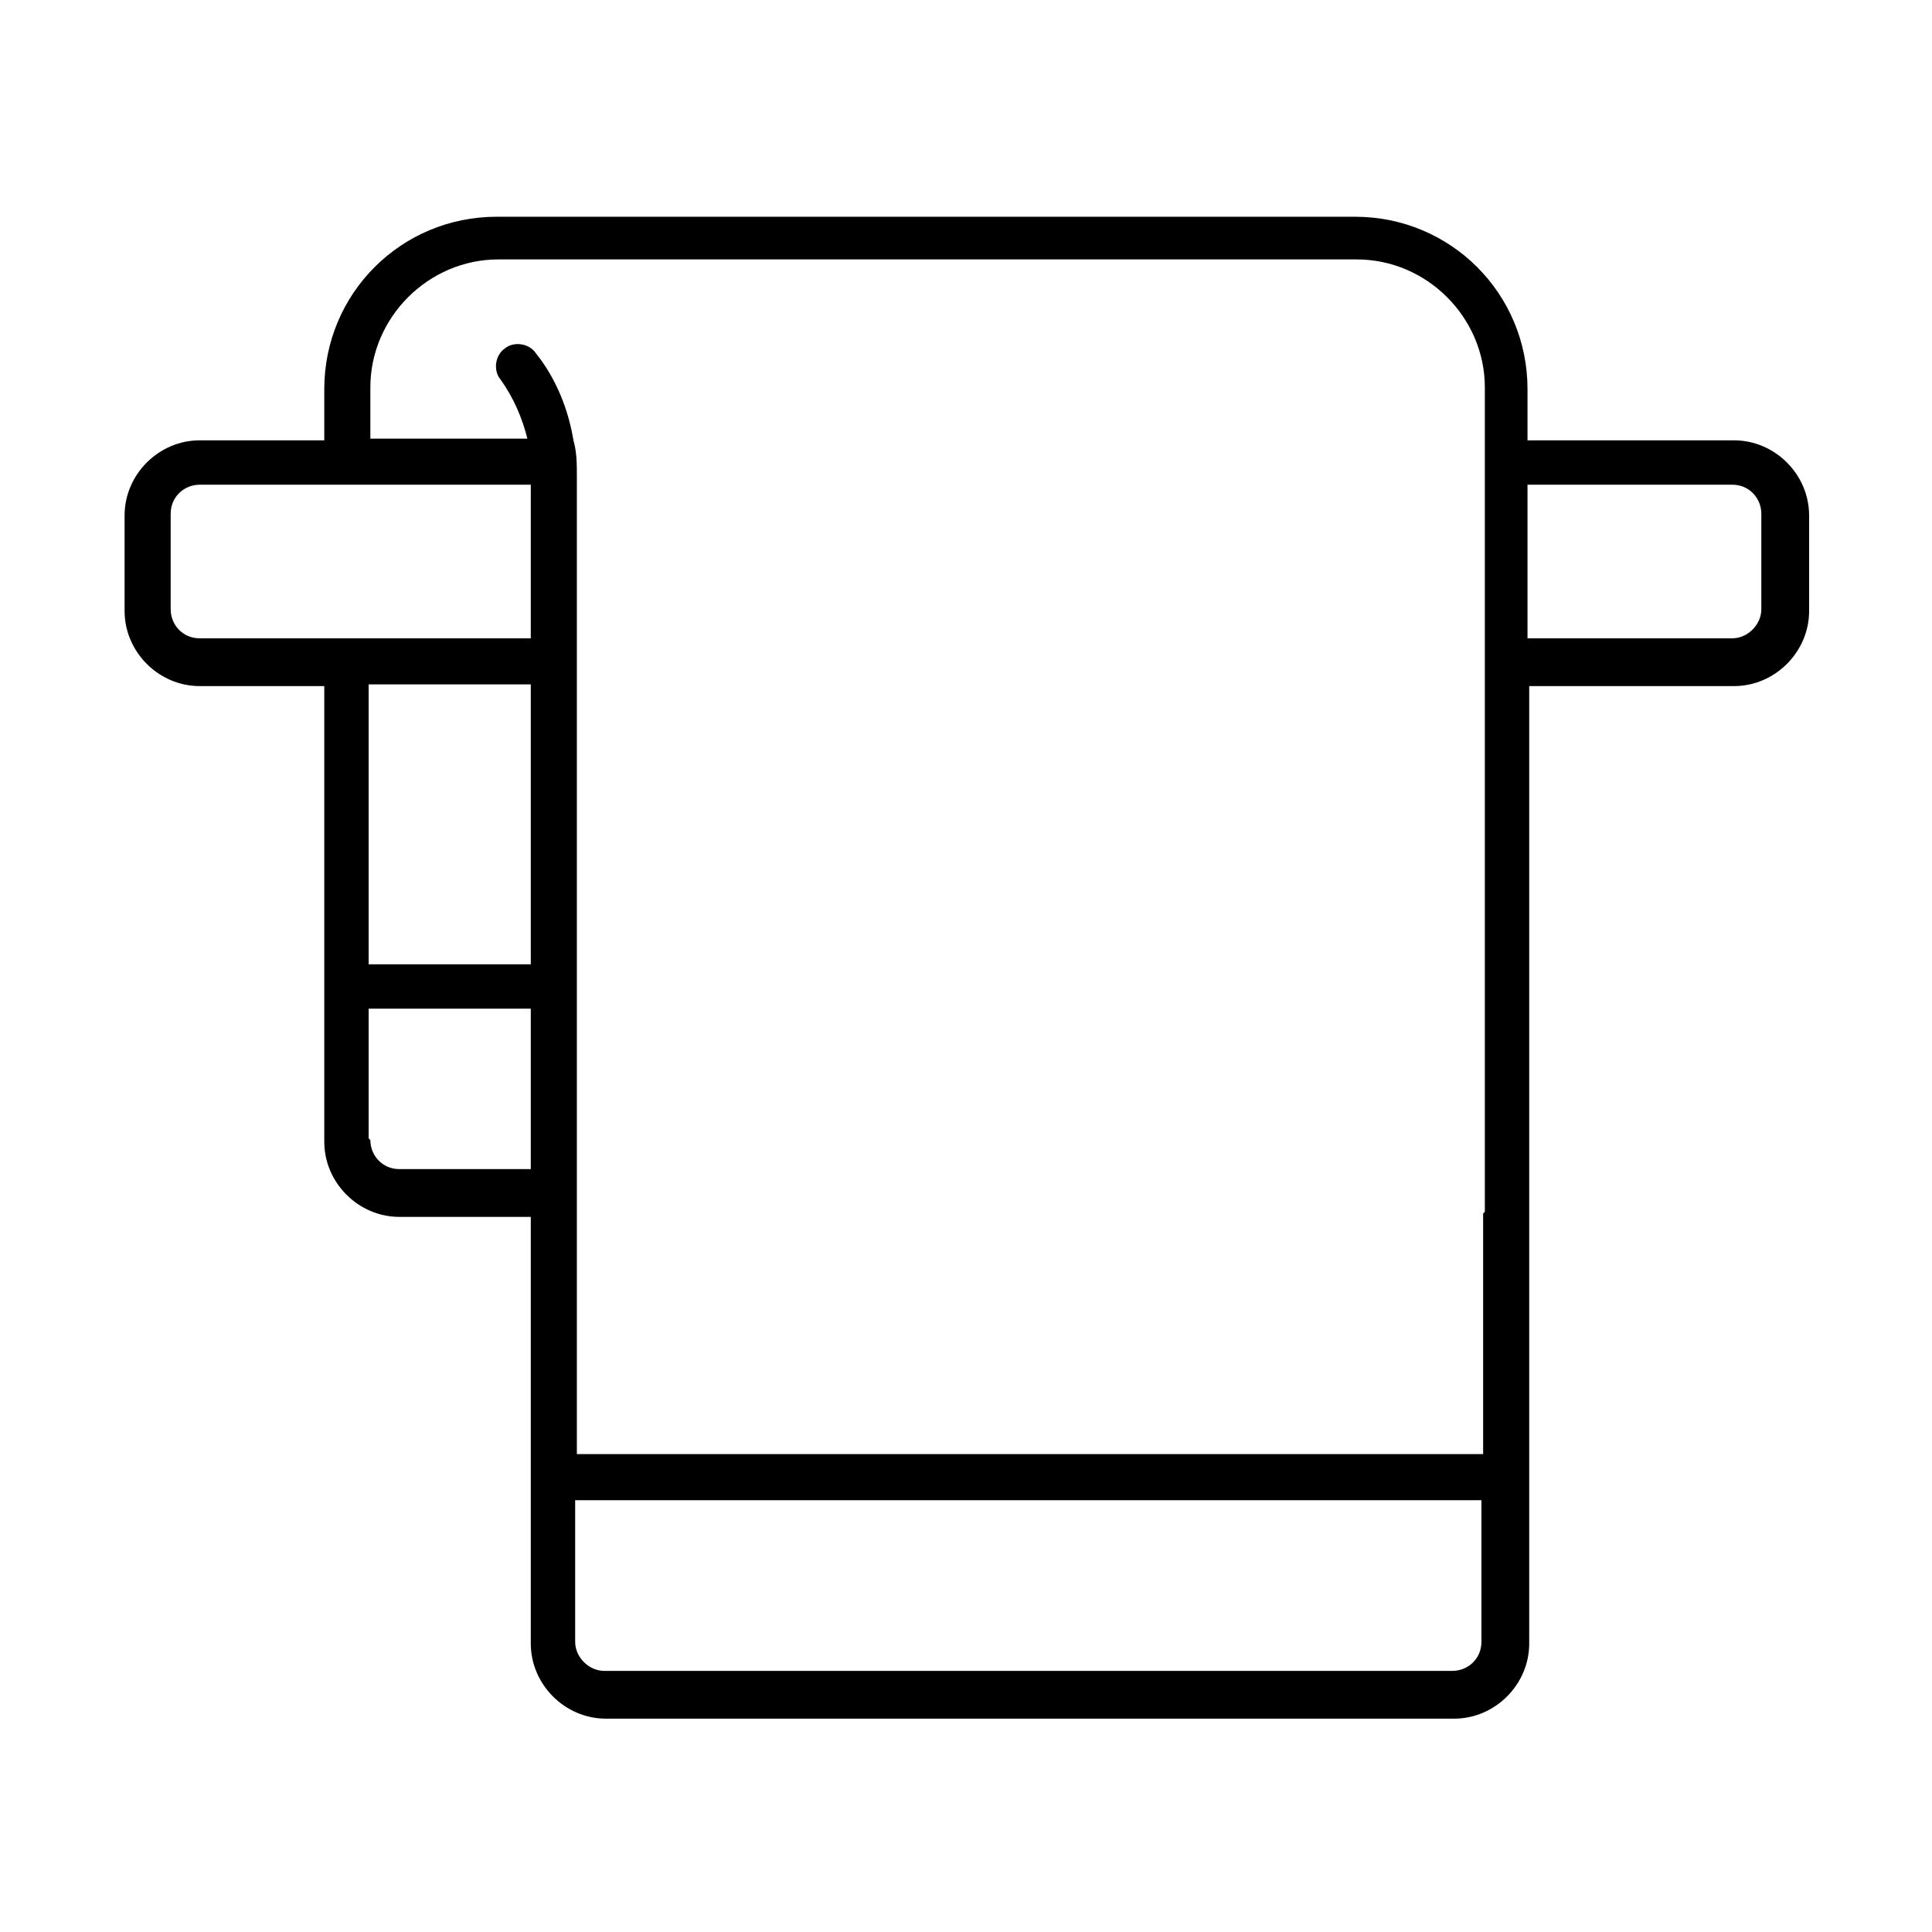 <?xml version="1.0" encoding="UTF-8"?>
<svg id="Layer_1" data-name="Layer 1" xmlns="http://www.w3.org/2000/svg" version="1.1" viewBox="0 0 113.2 113.2">
  <defs>
    <style>
      .cls-1 {
        fill: #000;
        stroke-width: 0px;
      }
    </style>
  </defs>
  <path class="cls-1" d="M101.5,25.8h-12v-3c0-5.6-4.5-10.1-10.1-10.1H29.1c-5.6,0-10.1,4.5-10.1,10.1v3h-7.3c-2.4,0-4.4,2-4.4,4.4v5.6c0,2.4,2,4.4,4.4,4.4h7.3v26.7c0,2.4,2,4.4,4.4,4.4h7.7v25c0,2.4,2,4.4,4.4,4.4h49.7c2.4,0,4.4-2,4.4-4.4v-56.1h12c2.4,0,4.4-2,4.4-4.4v-5.6c0-2.4-2-4.4-4.4-4.4ZM11.7,37.4c-1,0-1.7-.8-1.7-1.7v-5.6c0-1,.8-1.7,1.7-1.7h19.4v9H11.7ZM31.1,40.1v16.4h-9.5v-16.4h9.5ZM21.6,66.7v-7.6h9.5v9.4h-7.7c-1,0-1.7-.8-1.7-1.7ZM85.1,97.9h-49.7c-.9,0-1.7-.8-1.7-1.7v-8.3h53.1v8.3c0,1-.8,1.7-1.7,1.7ZM86.9,71.1v14.1h-53.1V27.9c0-.7,0-1.4-.2-2.1-.3-1.8-1-3.6-2.2-5.1-.4-.6-1.3-.7-1.8-.3-.6.4-.7,1.3-.3,1.8.8,1.1,1.3,2.3,1.6,3.5h-9.2v-3c0-4.1,3.4-7.5,7.5-7.5h50.3c4.1,0,7.5,3.4,7.5,7.5v48.3ZM103.2,35.7c0,.9-.8,1.7-1.7,1.7h-12v-9h12c1,0,1.7.8,1.7,1.7v5.6Z"/>
</svg>